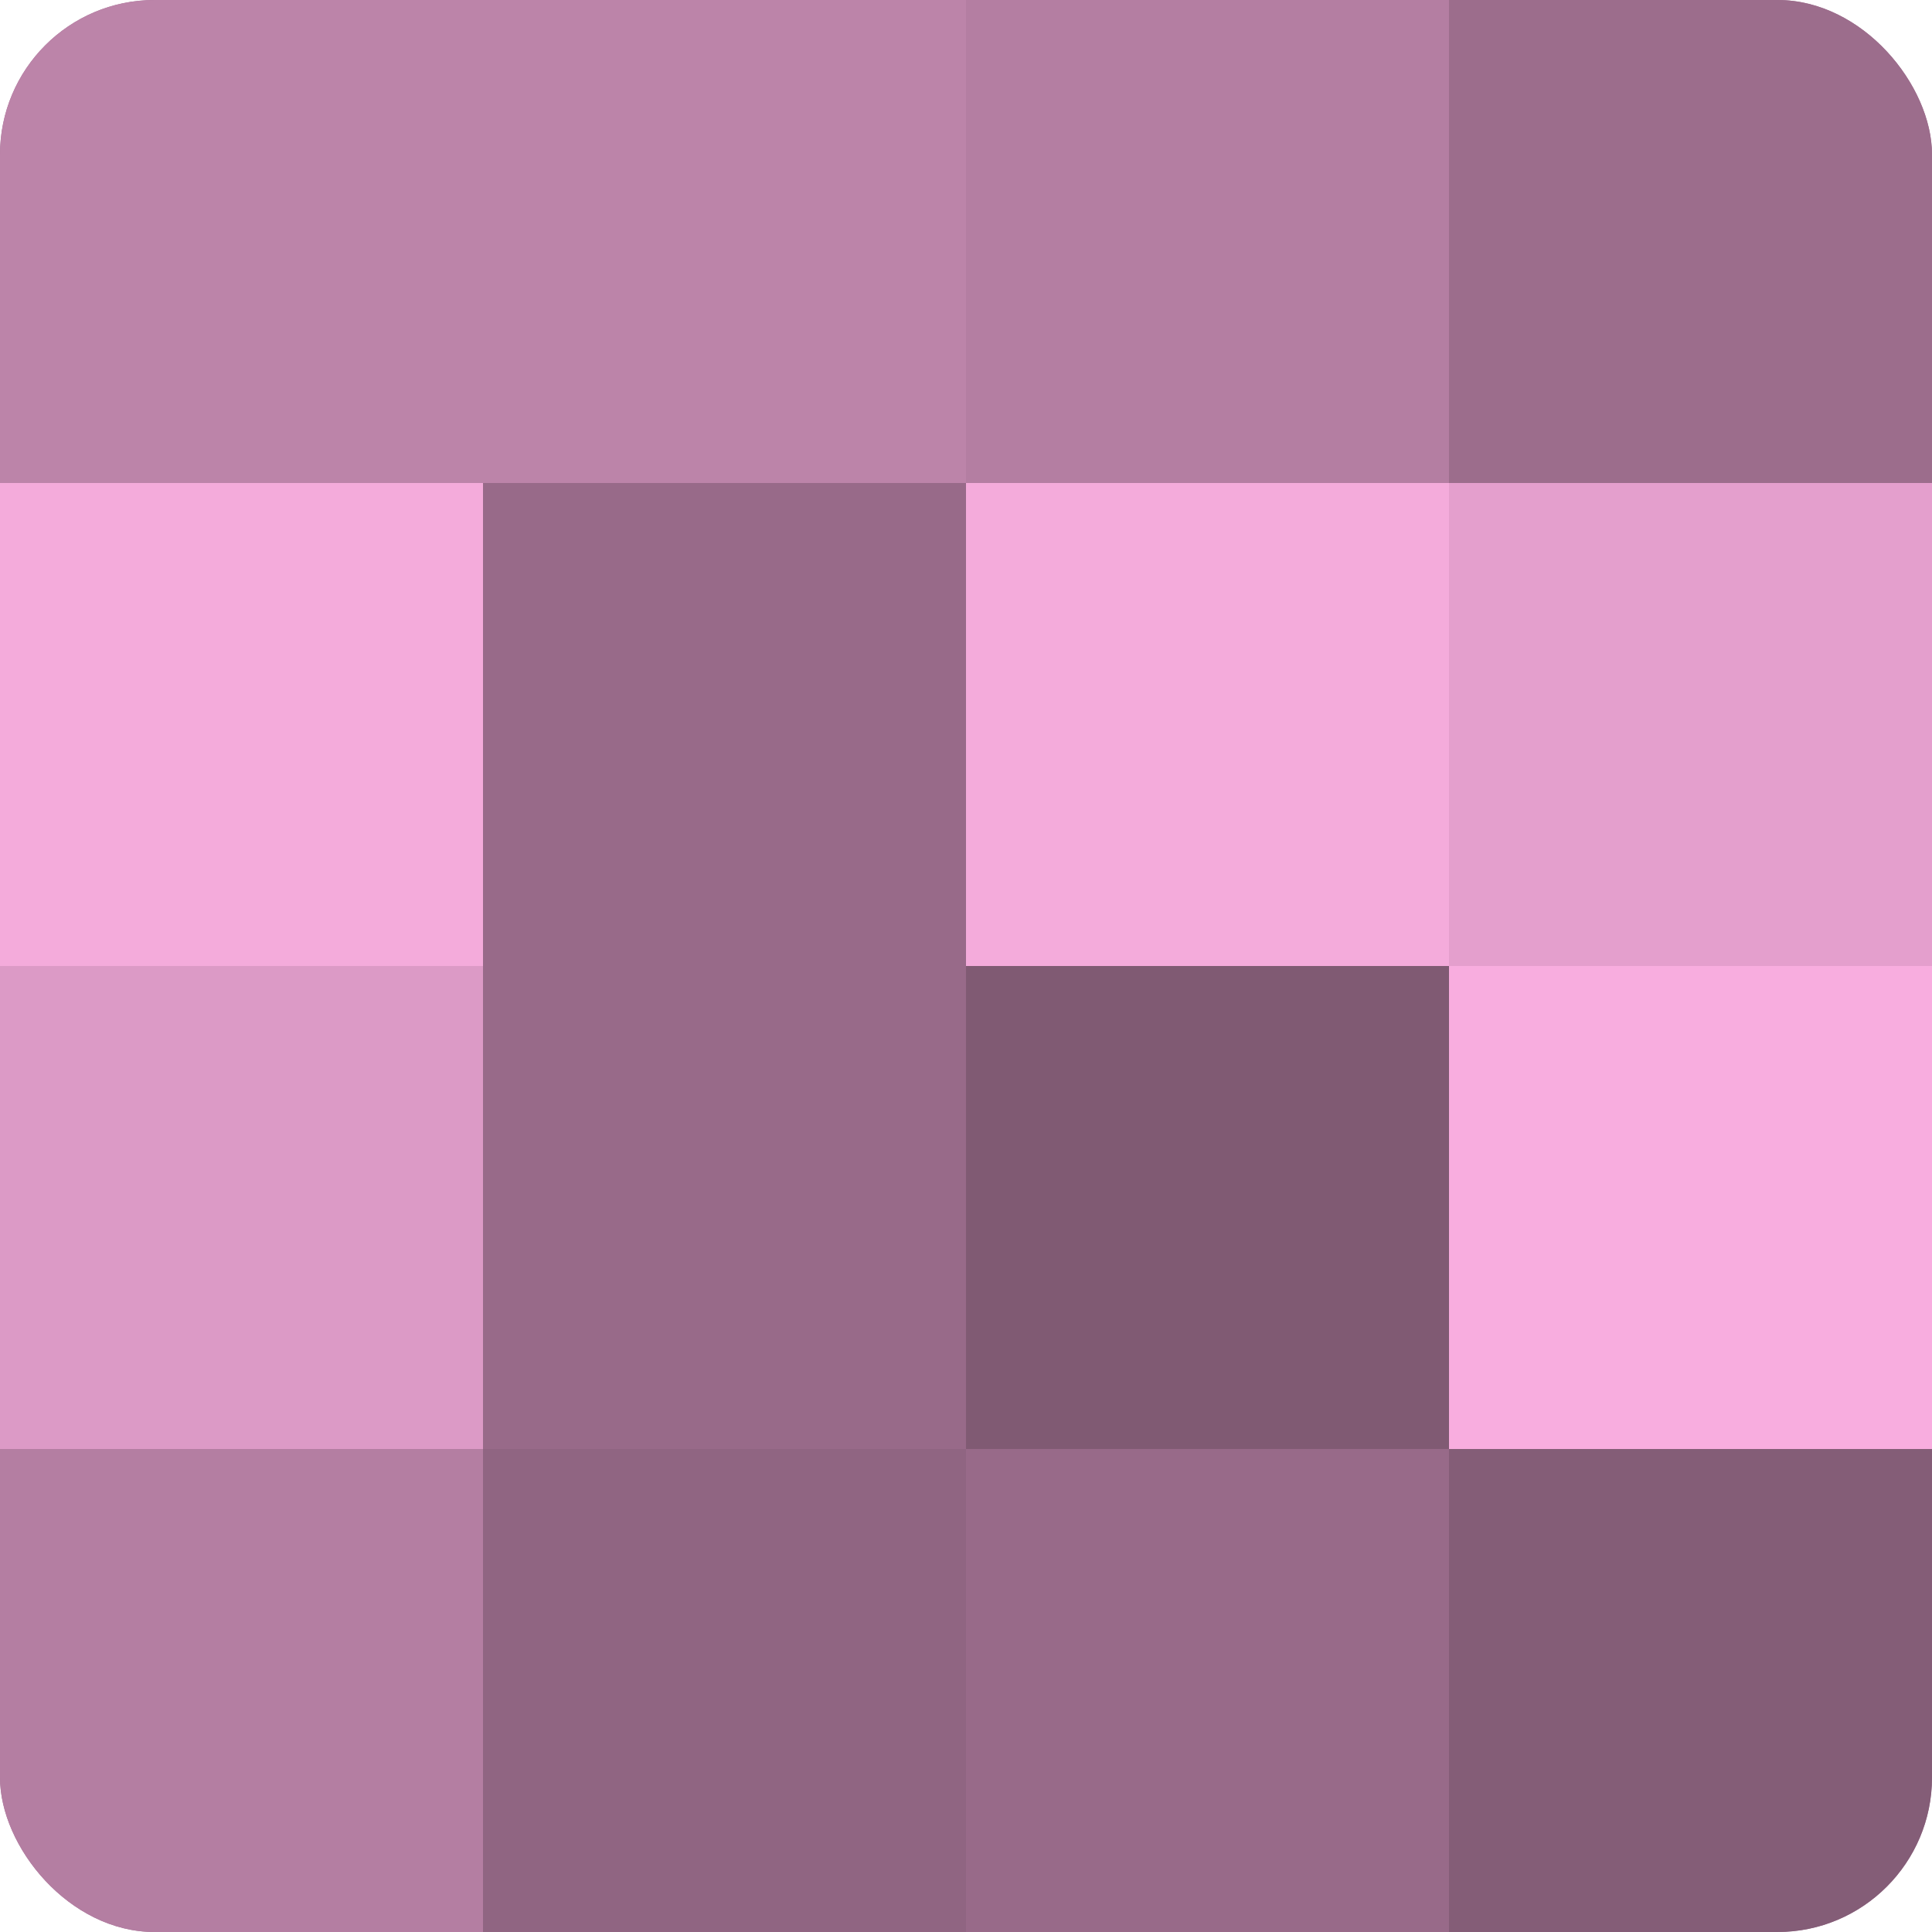<?xml version="1.0" encoding="UTF-8"?>
<svg xmlns="http://www.w3.org/2000/svg" width="60" height="60" viewBox="0 0 100 100" preserveAspectRatio="xMidYMid meet"><defs><clipPath id="c" width="100" height="100"><rect width="100" height="100" rx="8" ry="8"/></clipPath></defs><g clip-path="url(#c)"><rect width="100" height="100" fill="#a07090"/><rect width="25" height="25" fill="#bc84a9"/><rect y="25" width="25" height="25" fill="#f4abdb"/><rect y="50" width="25" height="25" fill="#dc9ac6"/><rect y="75" width="25" height="25" fill="#b47ea2"/><rect x="25" width="25" height="25" fill="#bc84a9"/><rect x="25" y="25" width="25" height="25" fill="#986a89"/><rect x="25" y="50" width="25" height="25" fill="#986a89"/><rect x="25" y="75" width="25" height="25" fill="#906582"/><rect x="50" width="25" height="25" fill="#b47ea2"/><rect x="50" y="25" width="25" height="25" fill="#f4abdb"/><rect x="50" y="50" width="25" height="25" fill="#805a73"/><rect x="50" y="75" width="25" height="25" fill="#986a89"/><rect x="75" width="25" height="25" fill="#9c6d8c"/><rect x="75" y="25" width="25" height="25" fill="#e49fcd"/><rect x="75" y="50" width="25" height="25" fill="#f8addf"/><rect x="75" y="75" width="25" height="25" fill="#845d77"/></g></svg>
